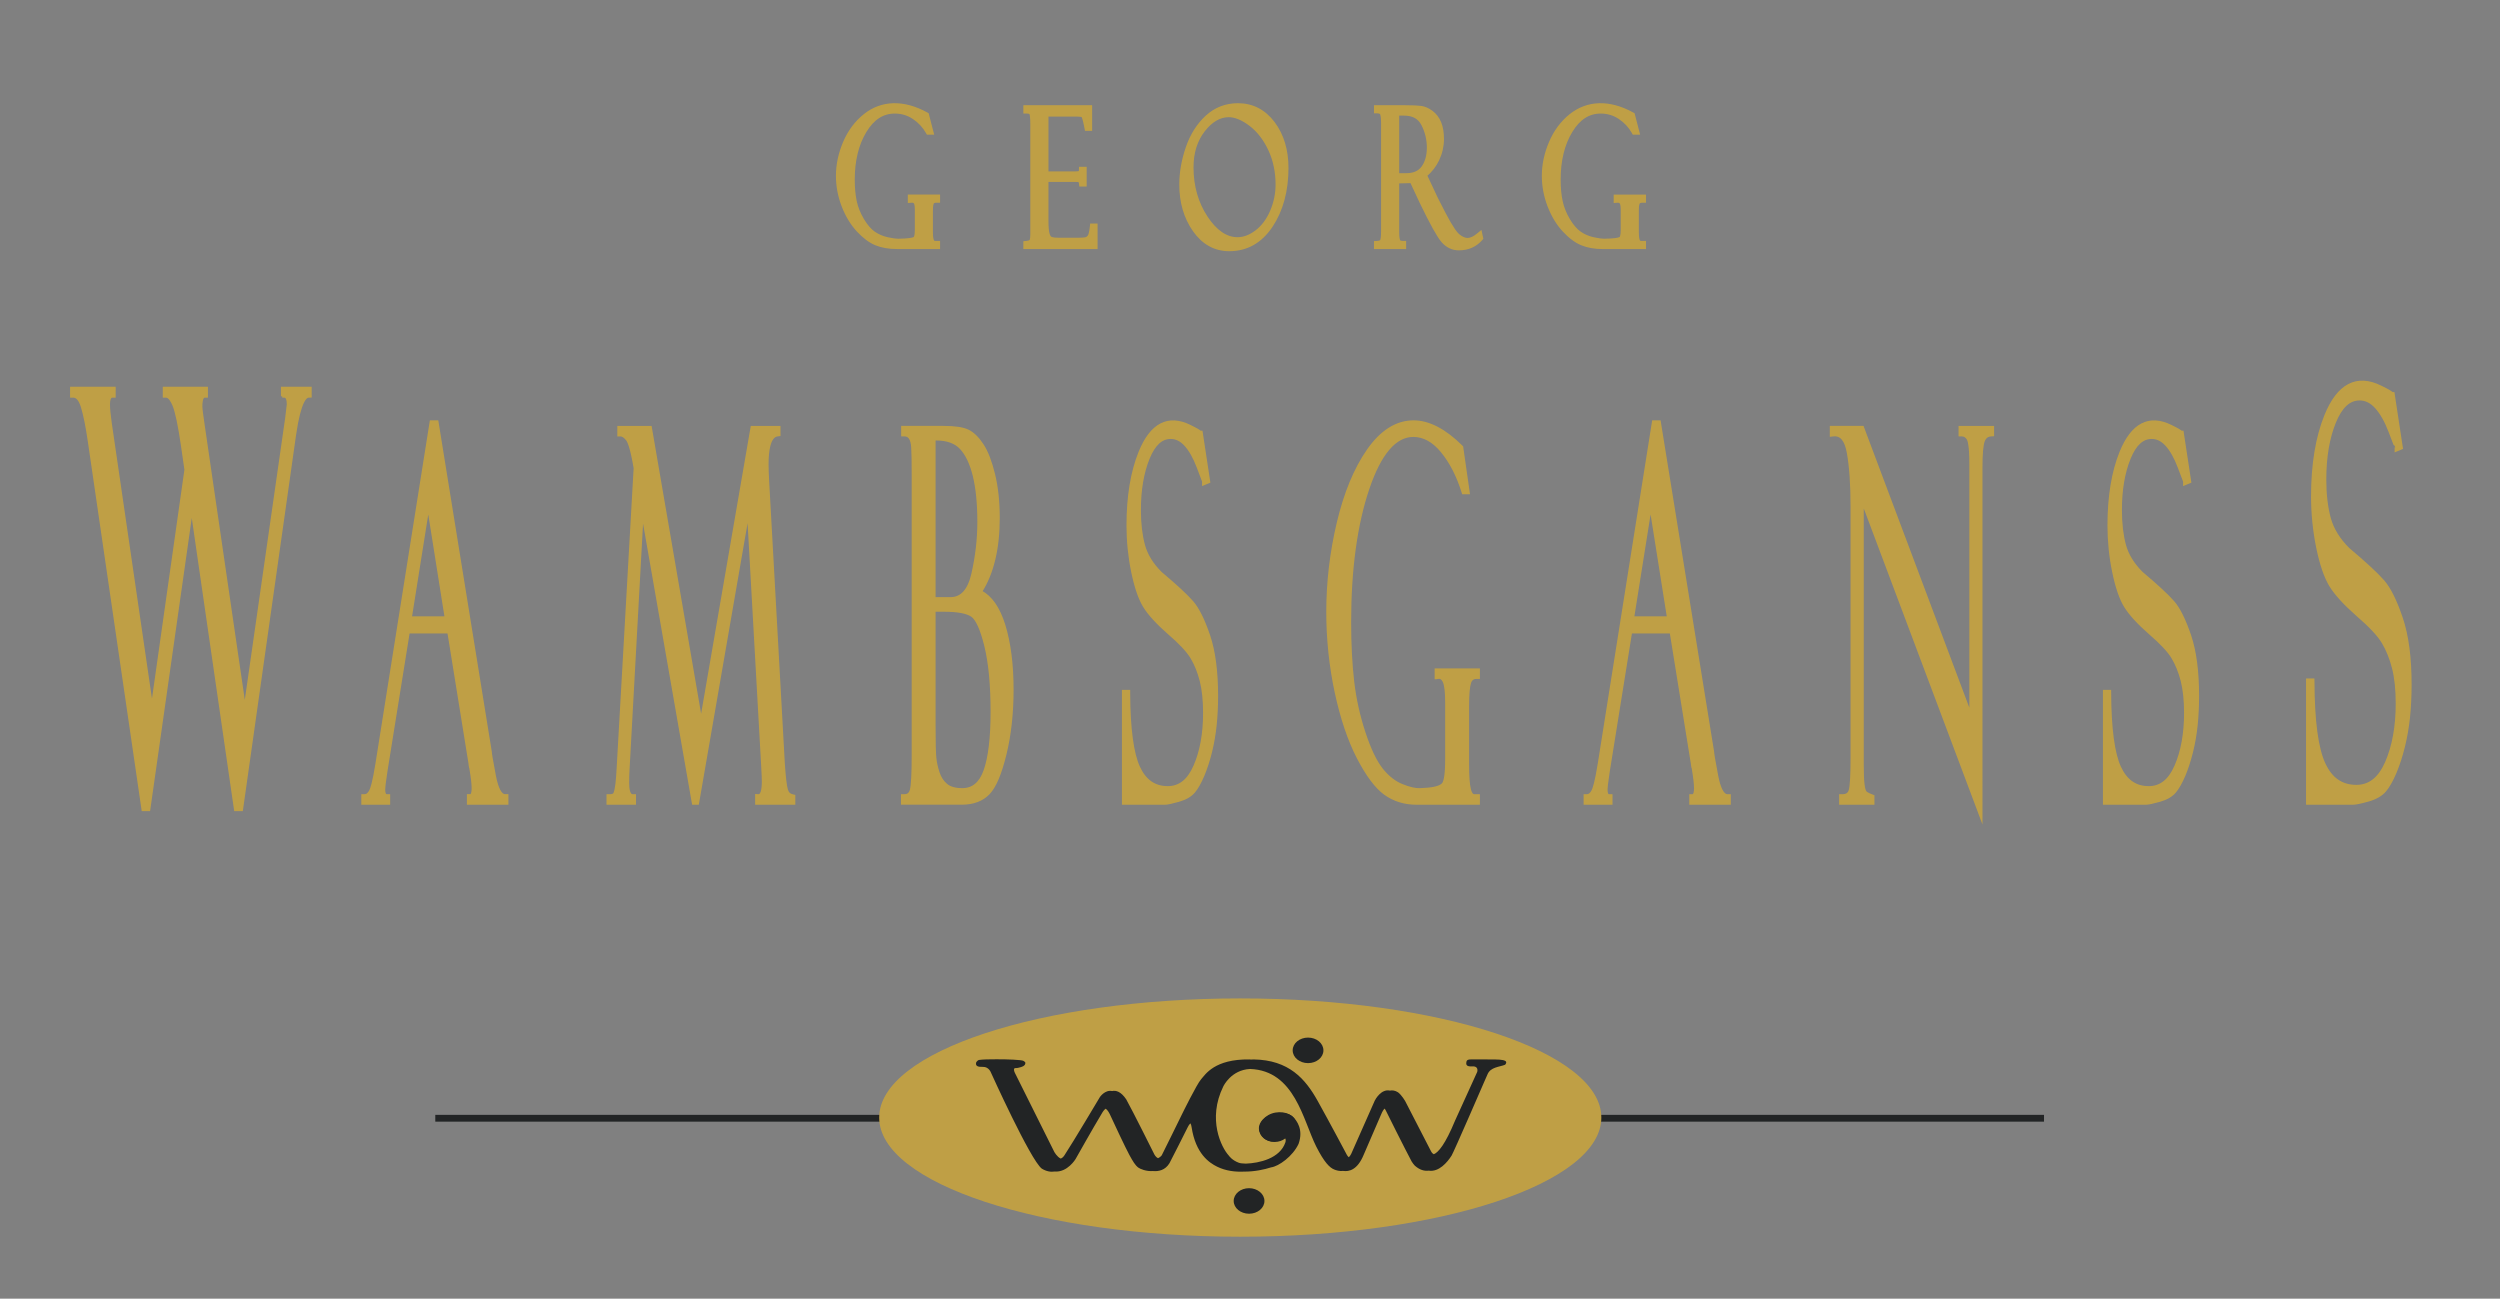<?xml version="1.0" encoding="UTF-8"?>
<svg xmlns="http://www.w3.org/2000/svg" xmlns:xlink="http://www.w3.org/1999/xlink" version="1.0" id="Ebene_1" x="0px" y="0px" width="234.942px" height="122.042px" viewBox="-3.711 -30.482 234.942 122.042" xml:space="preserve">
<rect x="-3.711" y="-30.482" width="234.942" height="122.042" fill="#808080" stroke="none"/>
<rect x="37.196" y="74.288" fill="#222425" width="151.183" height="0.639"></rect>
<g>
	<g>
		<path fill="#FFFFFF" d="M112.844,64.796c19.464,0,32.484,5.306,32.484,9.747c0,4.445-13.021,9.745-32.484,9.745    c-19.461,0-32.481-5.302-32.481-9.745C80.362,70.101,93.381,64.796,112.844,64.796"></path>
	</g>
	<g>
		<path fill="#BF9F45" d="M78.912,74.543c0-6.185,15.191-11.197,33.932-11.197c18.741,0,33.934,5.013,33.934,11.197    S131.585,85.74,112.844,85.74C94.104,85.74,78.912,80.727,78.912,74.543"></path>
	</g>
	<g>
		<path fill="#222425" d="M137.549,69.144c-0.372-0.08-1.038-0.056-1.643-0.065c-0.331-0.005-0.561-0.005-0.754-0.004    c-0.261-0.002-0.479-0.002-0.621,0.004c-0.378-0.009-0.414,0.151-0.422,0.185c-0.146,0.535,0.296,0.473,0.712,0.473    c0.442,0.07,0.289,0.522,0.289,0.522s-2.053,4.517-2.077,4.567c-0.933,2.257-1.578,2.995-2,3.164    c-0.188-0.095-0.272-0.303-0.272-0.303l-2.423-4.702c0,0-0.315-0.545-0.663-0.812c-0.28-0.18-0.532-0.207-0.76-0.165    c-0.823-0.181-1.374,0.824-1.432,0.947c-0.46,1.051-2.185,4.938-2.212,4.999c-0.08,0.167-0.156,0.255-0.232,0.317    c-0.148-0.132-0.247-0.358-0.247-0.358s-1.526-2.878-2.679-4.947c-1.153-2.067-2.697-3.837-6.013-3.887    c-0.09-0.001-0.161,0.01-0.247,0.013c-0.045-0.003-0.08-0.012-0.126-0.013c-3.317-0.051-4.172,1.431-4.564,1.867    c-0.395,0.439-1.767,3.231-1.767,3.231s-1.907,3.89-1.934,3.921c-0.127,0.146-0.241,0.22-0.347,0.265    c-0.213-0.104-0.337-0.345-0.337-0.345s-2.063-4.143-2.651-5.188c-0.495-0.732-0.96-0.864-1.325-0.779    c-0.67-0.142-1.146,0.561-1.146,0.561s-2.519,4.24-3.339,5.485c-0.113,0.172-0.229,0.253-0.343,0.3    c-0.342-0.152-0.604-0.619-0.615-0.645c-0.351-0.7-3.611-7.229-3.703-7.427c-0.1-0.21-0.123-0.433,0.06-0.433    c0.183,0.013,0.426-0.067,0.426-0.067s0.611-0.108,0.49-0.487c-0.06-0.055-0.119-0.095-0.178-0.129    c-0.168-0.09-1.447-0.148-2.518-0.143c-0.678-0.004-1.334,0.013-1.654,0.065c-0.105,0.021-0.247,0.188-0.258,0.242    c-0.079,0.327,0.156,0.425,0.639,0.407c0.559-0.018,0.756,0.542,0.756,0.542s3.696,8.189,4.771,9.019    c0.454,0.277,0.862,0.329,1.225,0.272c1.192,0.095,1.95-1.166,1.95-1.166s1.666-2.961,2.439-4.237    c0.143-0.263,0.272-0.418,0.394-0.501c0.183,0.121,0.341,0.396,0.483,0.72c0.166,0.374,1.405,3.015,1.746,3.634    c0.326,0.589,0.534,0.951,0.829,1.176c0.167,0.129,0.764,0.383,1.379,0.329c0.536,0.052,1.154-0.074,1.555-0.732    c0.021-0.027,1.571-3.071,1.728-3.406c0.064-0.139,0.15-0.26,0.241-0.344c0.05,0.077,0.092,0.19,0.114,0.37    c0.384,2.484,1.642,3.332,2.401,3.705c0.812,0.398,1.704,0.503,2.536,0.461c0.97,0.007,1.89-0.191,2.53-0.398    c0.716-0.093,2.044-1.04,2.585-2.212c0.492-1.381-0.226-2.203-0.422-2.429c-0.365-0.403-0.84-0.475-1.246-0.435    c-0.346-0.043-0.682,0.024-0.91,0.109c-0.676,0.254-1.273,0.831-1.022,1.602c0.284,0.826,0.887,0.764,1.338,0.682    c0.401,0.068,0.706,0.068,0.979-0.074c0.071,0.081,0.103,0.219,0.044,0.404c-0.51,1.522-2.457,1.956-3.718,2.001    c-0.291-0.009-0.536-0.032-0.652-0.079c-0.665-0.24-0.951-0.681-0.951-0.681c-0.686-0.739-2.035-3.404-0.514-6.497    c0.014-0.026,0.735-1.553,2.517-1.639c4.213,0.16,4.965,4.812,6.225,7.309c0.742,1.457,1.253,1.981,1.707,2.151    c0.149,0.058,0.458,0.165,0.825,0.123c0.529,0.075,1.326-0.075,1.918-1.517c0.054-0.134,1.317-3.024,1.635-3.783    c0.122-0.294,0.23-0.462,0.33-0.561c0.057,0.065,0.105,0.154,0.145,0.241c0.055,0.128,1.764,3.541,2.394,4.725    c0.045,0.086,0.24,0.346,0.303,0.399c0.465,0.411,0.9,0.52,1.302,0.47c0.967,0.148,1.747-0.78,2.152-1.414    c0.199-0.312,3.049-6.892,3.049-6.892l0.318-0.724c0.288-0.723,1.138-0.706,1.667-0.926    C137.938,69.333,137.826,69.208,137.549,69.144"></path>
	</g>
	<g>
		<path fill="#222425" d="M120.66,68.227c0,0.664-0.646,1.2-1.445,1.2c-0.797,0-1.444-0.537-1.444-1.2s0.647-1.2,1.444-1.2    C120.014,67.027,120.66,67.564,120.66,68.227"></path>
	</g>
	<g>
		<path fill="#222425" d="M117.516,75.637c0,0.666-0.647,1.2-1.445,1.2s-1.444-0.538-1.444-1.2c0-0.661,0.646-1.2,1.444-1.2    C116.868,74.436,117.516,74.975,117.516,75.637"></path>
	</g>
	<g>
		<path fill="#222425" d="M118.089,75.02c0.118,0.687-0.78,0.912-1.517,1.542c-0.535,0.457-1.654,0.244-1.948-0.793    c-0.188-0.672,0.563-1.53,1.519-1.695C117.1,73.909,117.969,74.334,118.089,75.02"></path>
	</g>
	<g>
		<path fill="#222425" d="M115.117,82.381c0,0.663-0.647,1.199-1.446,1.199c-0.797,0-1.444-0.537-1.444-1.199    c0-0.665,0.647-1.201,1.444-1.201C114.47,81.18,115.117,81.72,115.117,82.381"></path>
	</g>
	<g>
		<path fill="#BF9F45" stroke="#BF9F45" stroke-width="0.25" stroke-miterlimit="10" d="M81.732-11.539l0.263-0.02    c0.121,0,0.205,0.034,0.268,0.107c0.047,0.054,0.124,0.208,0.124,0.64v1.95c0,0.581-0.108,0.717-0.142,0.745    c-0.049,0.04-0.237,0.137-0.939,0.175l-0.58,0.019c-0.264,0-0.614-0.048-1.042-0.143c-0.463-0.103-0.89-0.285-1.263-0.546    c-0.372-0.26-0.728-0.676-1.059-1.235c-0.334-0.566-0.564-1.146-0.686-1.725c-0.122-0.59-0.185-1.27-0.185-2.021    c0-1.81,0.376-3.343,1.117-4.558c0.733-1.201,1.64-1.784,2.775-1.784c0.646,0,1.241,0.179,1.766,0.532    c0.532,0.356,0.958,0.813,1.264,1.355l0.055,0.098h0.453l-0.467-1.807l-0.073-0.042c-2.208-1.217-4.255-1.117-5.829,0.138    c-0.824,0.656-1.466,1.517-1.912,2.562c-0.443,1.038-0.667,2.097-0.667,3.145c0,0.957,0.179,1.908,0.532,2.825    c0.353,0.916,0.824,1.694,1.398,2.312c0.577,0.622,1.155,1.052,1.719,1.276c0.561,0.225,1.218,0.338,1.956,0.338h3.933v-0.515    h-0.324c-0.13,0-0.202-0.044-0.25-0.152c-0.046-0.104-0.101-0.328-0.101-0.8v-2.025c0-0.491,0.067-0.672,0.107-0.737    c0.065-0.104,0.24-0.126,0.375-0.126h0.192v-0.516h-2.782V-11.539L81.732-11.539z"></path>
	</g>
	<g>
		<path fill="#BF9F45" stroke="#BF9F45" stroke-width="0.25" stroke-miterlimit="10" d="M98.835-9.18    c-0.066,0.608-0.155,0.813-0.2,0.882c-0.078,0.114-0.167,0.185-0.271,0.221c-0.069,0.025-0.283,0.063-0.936,0.063h-1.634    c-0.327,0-0.569-0.028-0.721-0.087c-0.114-0.043-0.205-0.171-0.266-0.375c-0.074-0.246-0.111-0.665-0.111-1.243v-3.789h2.724    c0.238,0,0.306,0.042,0.316,0.05c0.007,0.006,0.052,0.046,0.073,0.211l0.021,0.167h0.455v-1.599h-0.473l-0.005,0.186    c-0.002,0.087-0.024,0.151-0.062,0.186c-0.003,0.002-0.071,0.056-0.403,0.056h-2.646v-5.397h2.868    c0.396,0,0.471,0.089,0.479,0.098c0.024,0.034,0.116,0.21,0.284,1.084l0.029,0.156h0.445v-2.158h-6.215v0.532h0.19    c0.337,0,0.372,0.115,0.384,0.152c0.036,0.119,0.079,0.378,0.079,0.939v10.4c0,0.501-0.09,0.593-0.1,0.602    c-0.079,0.069-0.207,0.111-0.379,0.125L92.585-7.7v0.501h6.726v-2.151h-0.459L98.835-9.18z"></path>
	</g>
	<g>
		<path fill="#BF9F45" stroke="#BF9F45" stroke-width="0.25" stroke-miterlimit="10" d="M112.627-20.659    c-1.134,0-2.127,0.386-2.953,1.149c-0.812,0.75-1.43,1.73-1.832,2.916c-0.401,1.175-0.603,2.338-0.603,3.456    c0,1.663,0.424,3.115,1.262,4.308c0.853,1.216,1.967,1.831,3.312,1.831c1.643,0,2.979-0.759,3.969-2.254    c0.977-1.473,1.469-3.306,1.469-5.45c0-1.679-0.432-3.103-1.279-4.232C115.109-20.078,113.983-20.659,112.627-20.659     M115.768-10.625c-0.342,0.8-0.815,1.434-1.408,1.888c-0.583,0.446-1.181,0.672-1.772,0.672c-1.062,0-2.046-0.667-2.919-1.987    c-0.89-1.344-1.342-2.926-1.342-4.704c0-1.378,0.365-2.545,1.085-3.467c0.709-0.908,1.499-1.371,2.351-1.371    c0.605,0,1.282,0.278,2.011,0.828c0.738,0.555,1.347,1.338,1.812,2.324c0.466,0.989,0.703,2.106,0.703,3.319    C116.287-12.271,116.112-11.429,115.768-10.625"></path>
	</g>
	<g>
		<path fill="#BF9F45" stroke="#BF9F45" stroke-width="0.25" stroke-miterlimit="10" d="M135.188-8.45    c-0.742,0.612-1.213,0.563-1.807,0.106c-0.215-0.166-0.626-0.665-1.372-2.099c-0.609-1.167-0.986-1.936-1.134-2.292l-0.593-1.263    c0.482-0.407,0.865-0.902,1.138-1.473c0.292-0.615,0.443-1.271,0.443-1.951c0-0.593-0.084-1.105-0.254-1.521    c-0.173-0.426-0.433-0.767-0.772-1.02c-0.337-0.247-0.675-0.396-1.004-0.442c-0.305-0.042-0.803-0.062-1.475-0.062h-2.823v0.511    l0.188,0.002c0.338,0.006,0.377,0.146,0.394,0.198c0.058,0.204,0.086,0.463,0.086,0.774v10.234c0,0.595-0.059,0.806-0.094,0.88    c-0.053,0.115-0.27,0.145-0.394,0.152l-0.181,0.01v0.505h2.775v-0.515h-0.19c-0.304,0-0.352-0.107-0.366-0.144    c-0.045-0.1-0.098-0.316-0.098-0.773v-4.734l1.267-0.03l0.893,1.914c0.973,2.015,1.639,3.219,2.041,3.676    c0.423,0.482,0.938,0.729,1.529,0.729c0.86,0,1.568-0.311,2.106-0.922l0.062-0.073L135.43-8.65L135.188-8.45z M128.438-14.082    h-0.781v-5.66h0.572c0.847,0,1.419,0.313,1.752,0.958c0.347,0.678,0.524,1.408,0.524,2.165c0,0.77-0.178,1.396-0.519,1.863    C129.651-14.302,129.146-14.082,128.438-14.082"></path>
	</g>
	<g>
		<path fill="#BF9F45" stroke="#BF9F45" stroke-width="0.25" stroke-miterlimit="10" d="M150.281-11.429    c0.066-0.104,0.24-0.127,0.375-0.127h0.192v-0.515h-2.786v0.532l0.264-0.02c0.124,0,0.206,0.034,0.269,0.107    c0.047,0.054,0.128,0.208,0.128,0.64v1.949c0,0.583-0.11,0.717-0.143,0.745c-0.049,0.042-0.237,0.139-0.939,0.176l-0.577,0.019    c-0.266,0-0.613-0.049-1.041-0.143c-0.465-0.103-0.89-0.286-1.264-0.547c-0.372-0.259-0.725-0.675-1.057-1.234    c-0.336-0.566-0.564-1.146-0.685-1.726c-0.126-0.59-0.188-1.268-0.188-2.02c0-1.809,0.376-3.344,1.117-4.558    c0.732-1.199,1.639-1.783,2.776-1.783c0.646,0,1.239,0.177,1.766,0.531c0.532,0.357,0.957,0.813,1.263,1.355l0.055,0.098h0.455    l-0.468-1.807l-0.076-0.04c-2.212-1.218-4.254-1.117-5.831,0.136c-0.821,0.656-1.464,1.518-1.908,2.564    c-0.445,1.038-0.668,2.097-0.668,3.145c0,0.957,0.178,1.908,0.532,2.824c0.353,0.916,0.825,1.696,1.397,2.313    c0.579,0.622,1.156,1.052,1.722,1.277c0.56,0.224,1.217,0.338,1.956,0.338h3.934v-0.516h-0.325c-0.131,0-0.202-0.043-0.25-0.151    c-0.043-0.105-0.1-0.328-0.1-0.8v-2.025C150.174-11.184,150.242-11.365,150.281-11.429"></path>
	</g>
	<g>
		<path fill="#BF9F45" stroke="#BF9F45" stroke-width="0.25" stroke-miterlimit="10" d="M22.815,6.765h0.191    c0.089,0,0.357,0,0.359,0.757l-0.156,1.323c-0.008,0.029-0.016,0.071-0.022,0.143l-3.892,27.177L15.401,9.48    c-0.145-0.966-0.219-1.564-0.219-1.78c0-0.349,0.043-0.935,0.33-0.935h0.192V5.987h-3.993v0.778h0.192    c0.302,0,0.553,0.442,0.71,0.814c0.255,0.603,0.527,1.898,0.811,3.849l0.321,2.232l-3.173,22.392L6.667,9.274    C6.558,8.502,6.501,7.92,6.501,7.543c0-0.777,0.259-0.777,0.343-0.777h0.192V5.987H3v0.778h0.192c0.344,0,0.622,0.333,0.824,0.992    c0.226,0.738,0.444,1.814,0.645,3.198l5.031,34.503l0.023,0.164h0.57l4.024-28.306l4.098,28.306h0.592l4.994-35.271    c0.464-3.218,1.047-3.581,1.276-3.587l0.186-0.006V5.987h-2.639V6.765z"></path>
	</g>
	<g>
		<path fill="#BF9F45" stroke="#BF9F45" stroke-width="0.25" stroke-miterlimit="10" d="M42.768,42.427    c-0.314-1.645-0.381-2.109-0.383-2.24L37.398,9.308l-0.026-0.161h-0.579l-5.095,32.135c-0.278,1.738-0.482,2.365-0.604,2.583    c-0.155,0.28-0.33,0.413-0.535,0.413h-0.191v0.741h2.462v-0.741h-0.192c-0.074,0-0.274,0-0.274-0.591    c0-0.147,0.039-0.563,0.217-1.727l2.092-13.037h3.778l1.991,12.352c0.002,0.035,0.006,0.079,0.011,0.132    c0.022,0.165,0.048,0.28,0.067,0.315c0.144,0.856,0.216,1.484,0.216,1.868c0,0.314-0.044,0.686-0.254,0.686h-0.191v0.741h3.65    v-0.741h-0.192C43.338,44.278,42.999,43.638,42.768,42.427 M38.201,27.567h-3.333l1.669-10.501L38.201,27.567z"></path>
	</g>
	<g>
		<path fill="#BF9F45" stroke="#BF9F45" stroke-width="0.25" stroke-miterlimit="10" d="M70.211,43.744    c-0.106-0.354-0.205-1.194-0.292-2.487l-1.47-26.49c-0.037-0.686-0.057-1.235-0.057-1.629c0-1.191,0.165-2.631,0.952-2.731    l0.167-0.021V9.668H66.95L62.178,37.33L57.419,9.668h-2.991v0.74h0.191c0.181,0,0.384,0.136,0.605,0.405    c0.163,0.2,0.425,0.836,0.737,2.694l-1.599,28.25c-0.026,0.532-0.064,1.02-0.114,1.448c-0.048,0.411-0.114,0.712-0.198,0.891    c-0.021,0.045-0.085,0.185-0.448,0.185h-0.19v0.74h2.52v-0.74h-0.192c-0.37,0-0.448-0.638-0.448-1.174    c0-0.488,0.012-0.936,0.038-1.331l1.326-24.151l4.754,27.237l0.028,0.159h0.417l4.754-27.441l1.343,24.004    c0.037,0.681,0.056,1.146,0.056,1.382c0,0.836-0.146,1.315-0.421,1.315h-0.001l-0.206-0.015v0.755h3.526v-0.701l-0.148-0.035    C70.476,44.219,70.302,44.05,70.211,43.744"></path>
	</g>
	<g>
		<path fill="#BF9F45" stroke="#BF9F45" stroke-width="0.25" stroke-miterlimit="10" d="M90.641,28.26    c-0.493-1.589-1.226-2.646-2.18-3.144c1.1-1.718,1.657-4.046,1.657-6.924c0-1.511-0.146-2.88-0.433-4.068    c-0.288-1.194-0.645-2.125-1.061-2.766c-0.422-0.652-0.876-1.102-1.348-1.337c-0.475-0.238-1.243-0.354-2.345-0.354h-3.828v0.74    h0.192c0.223,0,0.385,0.08,0.508,0.253c0.137,0.189,0.219,0.5,0.244,0.92c0.029,0.451,0.044,1.319,0.044,2.572v26.333    c0,1.76-0.059,2.864-0.174,3.281c-0.099,0.353-0.296,0.511-0.643,0.511h-0.191v0.739h5.595c1.068,0,1.915-0.319,2.517-0.949    c0.596-0.624,1.105-1.828,1.558-3.684c0.441-1.812,0.665-3.847,0.665-6.051C91.418,31.968,91.156,29.925,90.641,28.26     M84.087,10.787h0.178c1.028,0,1.812,0.282,2.333,0.841c0.536,0.576,0.95,1.444,1.231,2.586c0.287,1.161,0.433,2.627,0.433,4.358    c0,1.606-0.19,3.246-0.56,4.87c-0.357,1.562-1.047,2.32-2.107,2.32h-1.507V10.787L84.087,10.787z M88.843,41.951    c-0.423,1.182-1.12,1.759-2.127,1.759c-0.653,0-1.155-0.143-1.492-0.42c-0.343-0.285-0.597-0.666-0.752-1.136    c-0.163-0.491-0.268-0.964-0.313-1.407c-0.046-0.45-0.071-1.449-0.071-2.972V26.882h0.901c1.29,0,2.18,0.165,2.648,0.489    c0.462,0.318,0.891,1.272,1.277,2.831c0.393,1.592,0.592,3.685,0.592,6.221C89.505,38.858,89.283,40.717,88.843,41.951"></path>
	</g>
	<g>
		<path fill="#BF9F45" stroke="#BF9F45" stroke-width="0.25" stroke-miterlimit="10" d="M108.323,26.097    c-0.532-0.612-1.531-1.539-2.956-2.738c-0.807-0.801-1.344-1.674-1.598-2.594c-0.256-0.938-0.386-2.051-0.386-3.309    c0-1.896,0.277-3.536,0.826-4.876c0.532-1.302,1.218-1.936,2.096-1.936c0.519,0,0.974,0.226,1.392,0.686    c0.436,0.479,0.829,1.173,1.169,2.064c0.391,1.021,0.49,1.292,0.515,1.361v0.258l0.517-0.216l-0.711-4.679h-0.113    c-0.079-0.08-0.274-0.214-0.954-0.549c-2.049-1.012-3.641-0.188-4.711,2.448c-0.75,1.849-1.131,4.163-1.131,6.878    c0,1.478,0.149,2.947,0.442,4.368c0.295,1.432,0.669,2.521,1.113,3.24c0.439,0.716,1.212,1.561,2.292,2.51    c1.054,0.904,1.78,1.678,2.153,2.299c0.374,0.621,0.67,1.354,0.88,2.18c0.21,0.829,0.317,1.849,0.317,3.029    c0,1.941-0.305,3.625-0.909,5.002c-0.589,1.345-1.42,1.998-2.536,1.998c-1.24,0-2.13-0.617-2.723-1.883    c-0.605-1.301-0.918-3.646-0.932-6.972v-0.192h-0.525V45.02h3.924c0.215,0,0.631-0.089,1.268-0.268    c0.649-0.184,1.136-0.466,1.444-0.833c0.295-0.351,0.587-0.871,0.869-1.541c0.277-0.663,0.518-1.407,0.718-2.212    c0.195-0.802,0.342-1.649,0.432-2.517c0.088-0.864,0.133-1.785,0.133-2.733c0-2.288-0.25-4.191-0.746-5.66    C109.394,27.784,108.867,26.721,108.323,26.097"></path>
	</g>
	<g>
		<path fill="#BF9F45" stroke="#BF9F45" stroke-width="0.25" stroke-miterlimit="10" d="M131.238,33.228l0.22-0.034    c0.027-0.003,0.055-0.006,0.08-0.006c0.12,0,0.292,0.039,0.452,0.363c0.157,0.328,0.237,1,0.237,1.993v5.295    c0,1.562-0.156,2.119-0.287,2.315c-0.123,0.183-0.472,0.419-1.442,0.509l-0.752,0.047c-0.412,0.025-0.974-0.098-1.681-0.38    c-0.708-0.278-1.355-0.785-1.93-1.508c-0.58-0.729-1.135-1.892-1.647-3.454c-0.517-1.572-0.874-3.187-1.061-4.805    c-0.186-1.622-0.286-3.496-0.286-5.567c0-4.99,0.58-9.222,1.72-12.579c1.114-3.293,2.544-4.963,4.248-4.963    c0.976,0,1.874,0.492,2.676,1.462c0.827,0.997,1.484,2.272,1.964,3.792l0.043,0.135h0.5l-0.619-4.318l-0.043-0.045    c-1.564-1.549-3.074-2.335-4.496-2.335c-1.592,0-3.025,0.902-4.27,2.682c-1.217,1.744-2.165,4.039-2.824,6.819    c-0.657,2.77-0.987,5.588-0.987,8.377c0,2.548,0.265,5.079,0.784,7.518c0.524,2.443,1.22,4.515,2.069,6.16    c0.856,1.658,1.712,2.804,2.544,3.403c0.845,0.607,1.838,0.915,2.957,0.915h5.834v-0.74h-0.391c-0.079,0-0.314,0-0.454-0.576    c-0.115-0.465-0.17-1.251-0.17-2.334v-5.499c0-1.092,0.065-1.838,0.191-2.212c0.108-0.314,0.31-0.462,0.631-0.462h0.192v-0.74    h-4.003V33.228L131.238,33.228z"></path>
	</g>
	<g>
		<path fill="#BF9F45" stroke="#BF9F45" stroke-width="0.25" stroke-miterlimit="10" d="M158.616,44.278    c-0.408,0-0.749-0.64-0.98-1.852c-0.314-1.645-0.38-2.109-0.382-2.24l-4.988-30.878l-0.024-0.161h-0.58l-5.095,32.136    c-0.279,1.739-0.482,2.365-0.605,2.585c-0.153,0.278-0.329,0.411-0.534,0.411h-0.191v0.741h2.465v-0.741h-0.192    c-0.075,0-0.272,0-0.272-0.591c0-0.147,0.038-0.564,0.215-1.726l2.093-13.038h3.777l1.991,12.351    c0.003,0.035,0.007,0.079,0.016,0.134c0.02,0.165,0.043,0.278,0.067,0.315c0.143,0.854,0.215,1.484,0.215,1.868    c0,0.313-0.044,0.686-0.254,0.686h-0.191v0.741h3.652v-0.741H158.616L158.616,44.278z M149.737,27.567l1.67-10.501l1.664,10.501    H149.737z"></path>
	</g>
	<g>
		<path fill="#BF9F45" stroke="#BF9F45" stroke-width="0.25" stroke-miterlimit="10" d="M180.474,10.407h0.191    c0.23,0,0.417,0.115,0.57,0.351c0.092,0.146,0.251,0.642,0.251,2.328v23.623L171.377,9.791l-0.045-0.124h-2.959v0.762l0.214-0.024    c0.716-0.081,1.175,0.458,1.388,1.669c0.232,1.295,0.348,2.992,0.348,5.044v23.65c0,1.588-0.058,2.6-0.167,3.011    c-0.096,0.341-0.322,0.5-0.718,0.5h-0.188v0.74h3.067v-0.682l-0.123-0.046c-0.447-0.167-0.58-0.292-0.621-0.353    c-0.054-0.08-0.132-0.272-0.187-0.725c-0.047-0.383-0.072-0.988-0.072-1.802V16.611l11.157,29.702V13.42    c0-1.268,0.075-2.103,0.223-2.481c0.135-0.337,0.353-0.506,0.692-0.532l0.177-0.012V9.668h-3.09V10.407L180.474,10.407z"></path>
	</g>
	<g>
		<path fill="#BF9F45" stroke="#BF9F45" stroke-width="0.25" stroke-miterlimit="10" d="M200.516,26.097    c-0.533-0.612-1.531-1.539-2.956-2.738c-0.807-0.801-1.344-1.674-1.599-2.594c-0.255-0.938-0.386-2.051-0.386-3.309    c0-1.896,0.277-3.536,0.826-4.876c0.532-1.302,1.219-1.936,2.096-1.936c0.519,0,0.975,0.226,1.395,0.686    c0.435,0.479,0.826,1.173,1.165,2.064c0.394,1.021,0.494,1.292,0.517,1.361v0.258l0.517-0.216l-0.713-4.679h-0.114    c-0.08-0.08-0.275-0.214-0.955-0.549c-2.051-1.012-3.64-0.188-4.712,2.448c-0.75,1.849-1.13,4.163-1.13,6.878    c0,1.478,0.147,2.947,0.442,4.368c0.295,1.432,0.667,2.521,1.112,3.24c0.442,0.716,1.212,1.561,2.294,2.51    c1.052,0.904,1.779,1.678,2.152,2.299c0.374,0.621,0.669,1.354,0.881,2.18c0.21,0.829,0.317,1.849,0.317,3.029    c0,1.941-0.305,3.625-0.909,5.002c-0.587,1.345-1.418,1.998-2.535,1.998c-1.24,0-2.13-0.617-2.723-1.883    c-0.604-1.301-0.919-3.646-0.932-6.972v-0.192h-0.525V45.02h3.921c0.217,0,0.631-0.089,1.269-0.268    c0.648-0.184,1.138-0.466,1.442-0.833c0.295-0.351,0.588-0.871,0.873-1.541c0.277-0.663,0.516-1.407,0.717-2.212    c0.197-0.802,0.345-1.649,0.433-2.517c0.087-0.864,0.132-1.785,0.132-2.733c0-2.288-0.25-4.191-0.744-5.66    C201.585,27.784,201.061,26.721,200.516,26.097"></path>
	</g>
	<g>
		<path fill="#BF9F45" stroke="#BF9F45" stroke-width="0.25" stroke-miterlimit="10" d="M221.979,27.624    c-0.547-1.624-1.127-2.796-1.728-3.486c-0.59-0.677-1.691-1.699-3.269-3.026c-0.896-0.887-1.491-1.854-1.773-2.875    c-0.282-1.037-0.427-2.269-0.427-3.662c0-2.099,0.307-3.916,0.915-5.399c0.593-1.445,1.358-2.15,2.336-2.15    c0.577,0,1.087,0.25,1.554,0.765c0.481,0.53,0.917,1.299,1.295,2.288c0.452,1.176,0.56,1.478,0.57,1.478v0.289l0.529-0.22    l-0.781-5.14h-0.116c-0.08-0.086-0.29-0.231-1.056-0.61c-2.25-1.112-4.001-0.208-5.179,2.695c-0.827,2.042-1.25,4.596-1.25,7.595    c0,1.629,0.165,3.254,0.487,4.823c0.325,1.579,0.74,2.782,1.228,3.574c0.489,0.791,1.34,1.723,2.532,2.769    c1.168,1.003,1.971,1.859,2.384,2.546c0.413,0.689,0.743,1.501,0.975,2.415c0.236,0.916,0.351,2.042,0.351,3.35    c0,2.153-0.34,4.014-1.005,5.539c-0.656,1.494-1.576,2.22-2.821,2.22c-1.381,0-2.37-0.685-3.026-2.095    c-0.671-1.436-1.02-4.029-1.032-7.711l-0.004-0.191h-0.539v11.613h4.315c0.238,0,0.694-0.096,1.399-0.293    c0.713-0.202,1.245-0.51,1.581-0.916c0.328-0.388,0.65-0.96,0.96-1.698c0.308-0.729,0.572-1.552,0.792-2.441    c0.218-0.886,0.378-1.821,0.478-2.776c0.096-0.959,0.145-1.974,0.145-3.021C222.803,31.348,222.527,29.245,221.979,27.624"></path>
	</g>
</g>
</svg>
